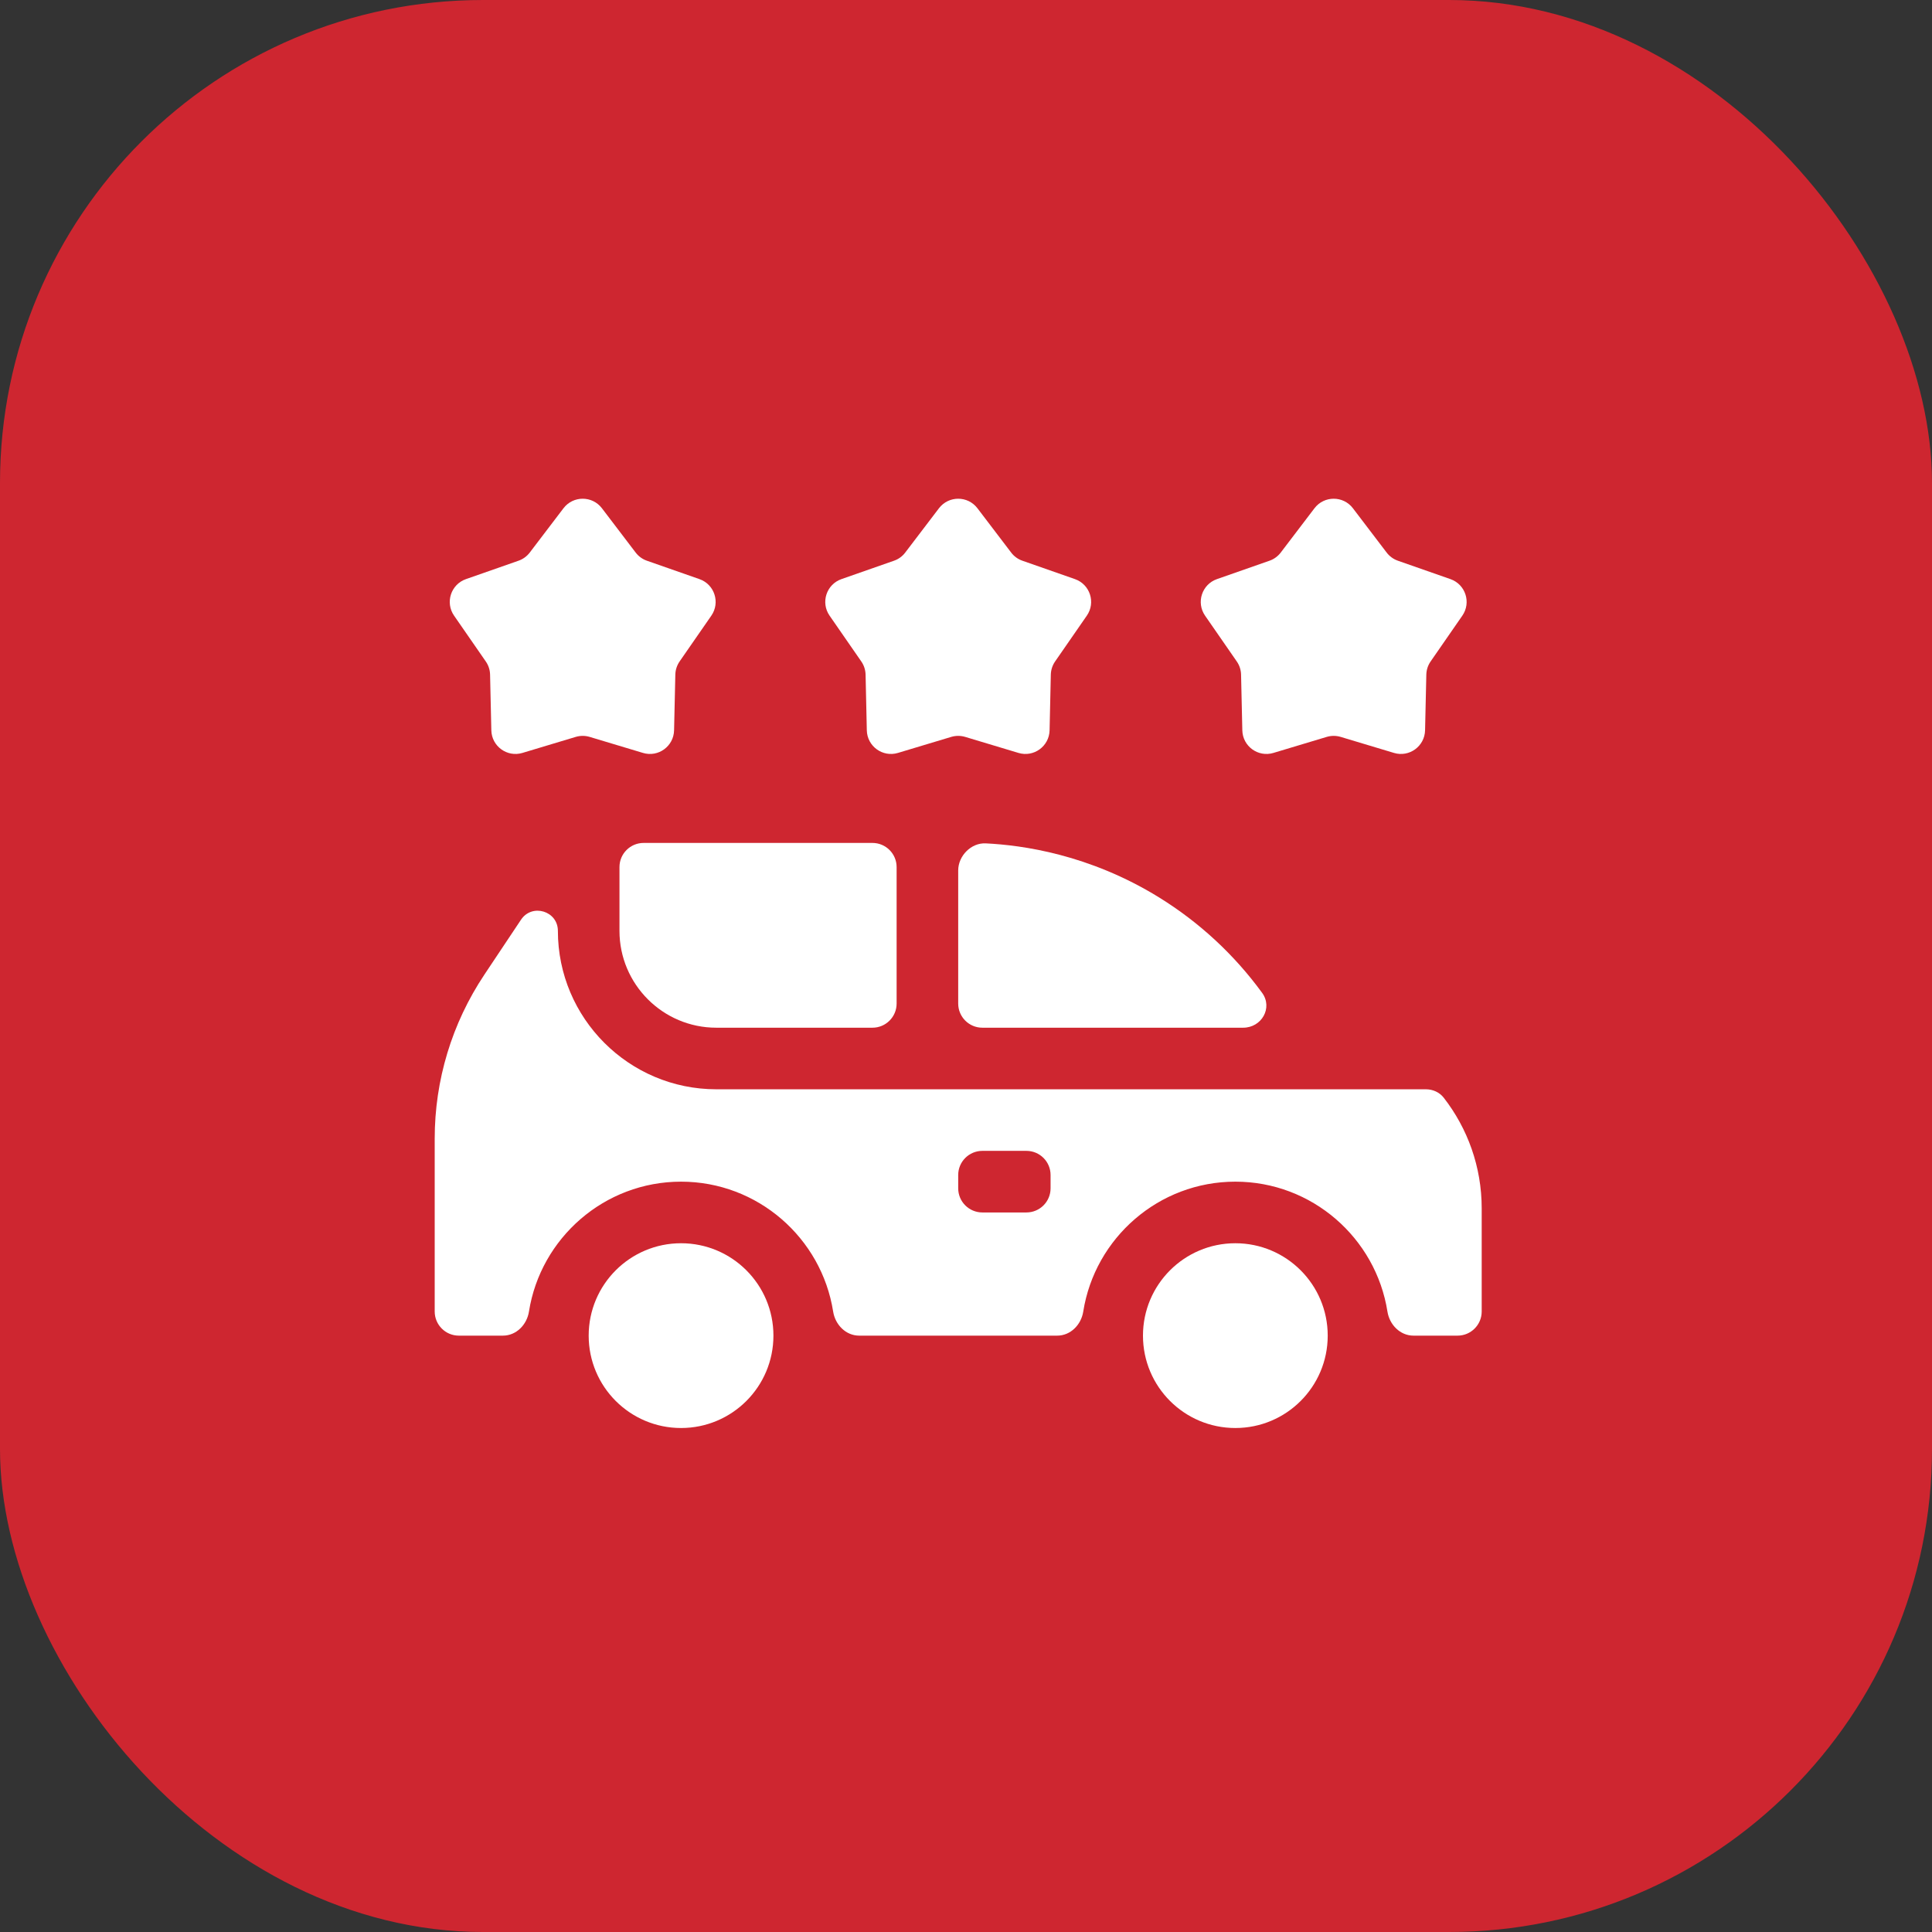 <?xml version="1.0" encoding="UTF-8"?> <svg xmlns="http://www.w3.org/2000/svg" width="80" height="80" viewBox="0 0 80 80" fill="none"><rect x="0" y="0" width="80" height="80" fill="#333333" stroke="none"/><rect width="80" height="80" rx="20" fill="#CE2630"></rect><path d="M51.442 30.241C51.456 30.902 52.096 31.367 52.729 31.177L54.938 30.513C55.125 30.457 55.325 30.457 55.513 30.513L57.722 31.177C58.354 31.367 58.994 30.902 59.009 30.241L59.061 27.936C59.065 27.74 59.127 27.55 59.239 27.389L60.552 25.493C60.928 24.95 60.684 24.198 60.06 23.98L57.883 23.218C57.699 23.154 57.537 23.036 57.418 22.88L56.021 21.045C55.621 20.52 54.83 20.52 54.43 21.045L53.033 22.88C52.914 23.036 52.752 23.154 52.568 23.218L50.391 23.98C49.767 24.198 49.523 24.95 49.899 25.493L51.212 27.389C51.324 27.55 51.386 27.74 51.39 27.936L51.442 30.241Z" fill="white"></path><path d="M35.893 30.241C35.908 30.902 36.548 31.367 37.181 31.177L39.389 30.513C39.577 30.457 39.777 30.457 39.965 30.513L42.173 31.177C42.806 31.367 43.446 30.902 43.461 30.241L43.512 27.936C43.517 27.74 43.578 27.55 43.69 27.389L45.003 25.493C45.38 24.95 45.135 24.198 44.512 23.98L42.335 23.218C42.15 23.154 41.988 23.036 41.87 22.88L40.473 21.045C40.072 20.52 39.282 20.52 38.881 21.045L37.484 22.88C37.366 23.036 37.204 23.154 37.019 23.218L34.842 23.98C34.219 24.198 33.974 24.95 34.351 25.493L35.664 27.389C35.776 27.55 35.837 27.74 35.842 27.936L35.893 30.241Z" fill="white"></path><path d="M20.345 30.241C20.36 30.902 21 31.367 21.632 31.177L23.841 30.513C24.029 30.457 24.229 30.457 24.416 30.513L26.625 31.177C27.258 31.367 27.897 30.902 27.912 30.241L27.964 27.936C27.968 27.74 28.03 27.55 28.141 27.389L29.455 25.493C29.831 24.95 29.587 24.198 28.963 23.98L26.786 23.218C26.602 23.154 26.44 23.036 26.321 22.88L24.924 21.045C24.524 20.52 23.733 20.52 23.333 21.045L21.936 22.88C21.817 23.036 21.655 23.154 21.471 23.218L19.294 23.98C18.67 24.198 18.426 24.95 18.802 25.493L20.115 27.389C20.227 27.55 20.289 27.74 20.293 27.936L20.345 30.241Z" fill="white"></path><path d="M28.201 59.131C30.314 59.131 32.026 57.419 32.026 55.306C32.026 53.193 30.314 51.48 28.201 51.48C26.088 51.48 24.376 53.193 24.376 55.306C24.376 57.419 26.088 59.131 28.201 59.131Z" fill="white"></path><path d="M51.153 59.131C53.266 59.131 54.978 57.419 54.978 55.306C54.978 53.193 53.266 51.48 51.153 51.48C49.04 51.48 47.328 53.193 47.328 55.306C47.328 57.419 49.04 59.131 51.153 59.131Z" fill="white"></path><path d="M40.816 34.922C40.212 34.892 39.677 35.44 39.677 36.045V41.555C39.677 42.107 40.125 42.555 40.677 42.555H51.475C52.242 42.555 52.713 41.732 52.262 41.112C51.114 39.538 49.668 38.195 47.996 37.161C45.1 35.372 42.318 34.996 40.816 34.922Z" fill="white"></path><path d="M25.651 38.545C25.651 40.756 27.449 42.555 29.66 42.555H36.127C36.679 42.555 37.127 42.107 37.127 41.555V35.904C37.127 35.352 36.679 34.904 36.127 34.904H26.651C26.098 34.904 25.651 35.352 25.651 35.904V38.545Z" fill="white"></path><path d="M59.782 45.454C59.606 45.227 59.329 45.105 59.041 45.105H29.66C26.043 45.105 23.101 42.162 23.101 38.545C23.101 37.721 22.031 37.397 21.574 38.083L20.057 40.358C18.711 42.377 18 44.726 18 47.152V54.306C18 54.858 18.448 55.306 19 55.306H20.825C21.378 55.306 21.817 54.855 21.903 54.31C22.383 51.266 25.024 48.93 28.201 48.93C31.378 48.93 34.019 51.266 34.499 54.31C34.585 54.855 35.024 55.306 35.577 55.306H43.777C44.33 55.306 44.769 54.855 44.855 54.31C45.335 51.266 47.976 48.93 51.153 48.93C54.33 48.93 56.971 51.266 57.451 54.31C57.537 54.855 57.976 55.306 58.529 55.306H60.354C60.906 55.306 61.354 54.858 61.354 54.306V50.035C61.354 48.311 60.767 46.721 59.782 45.454ZM43.502 49.205C43.502 49.758 43.055 50.205 42.502 50.205H40.677C40.125 50.205 39.677 49.758 39.677 49.205V48.655C39.677 48.103 40.125 47.655 40.677 47.655H42.502C43.055 47.655 43.502 48.103 43.502 48.655V49.205Z" fill="white"></path></svg> 